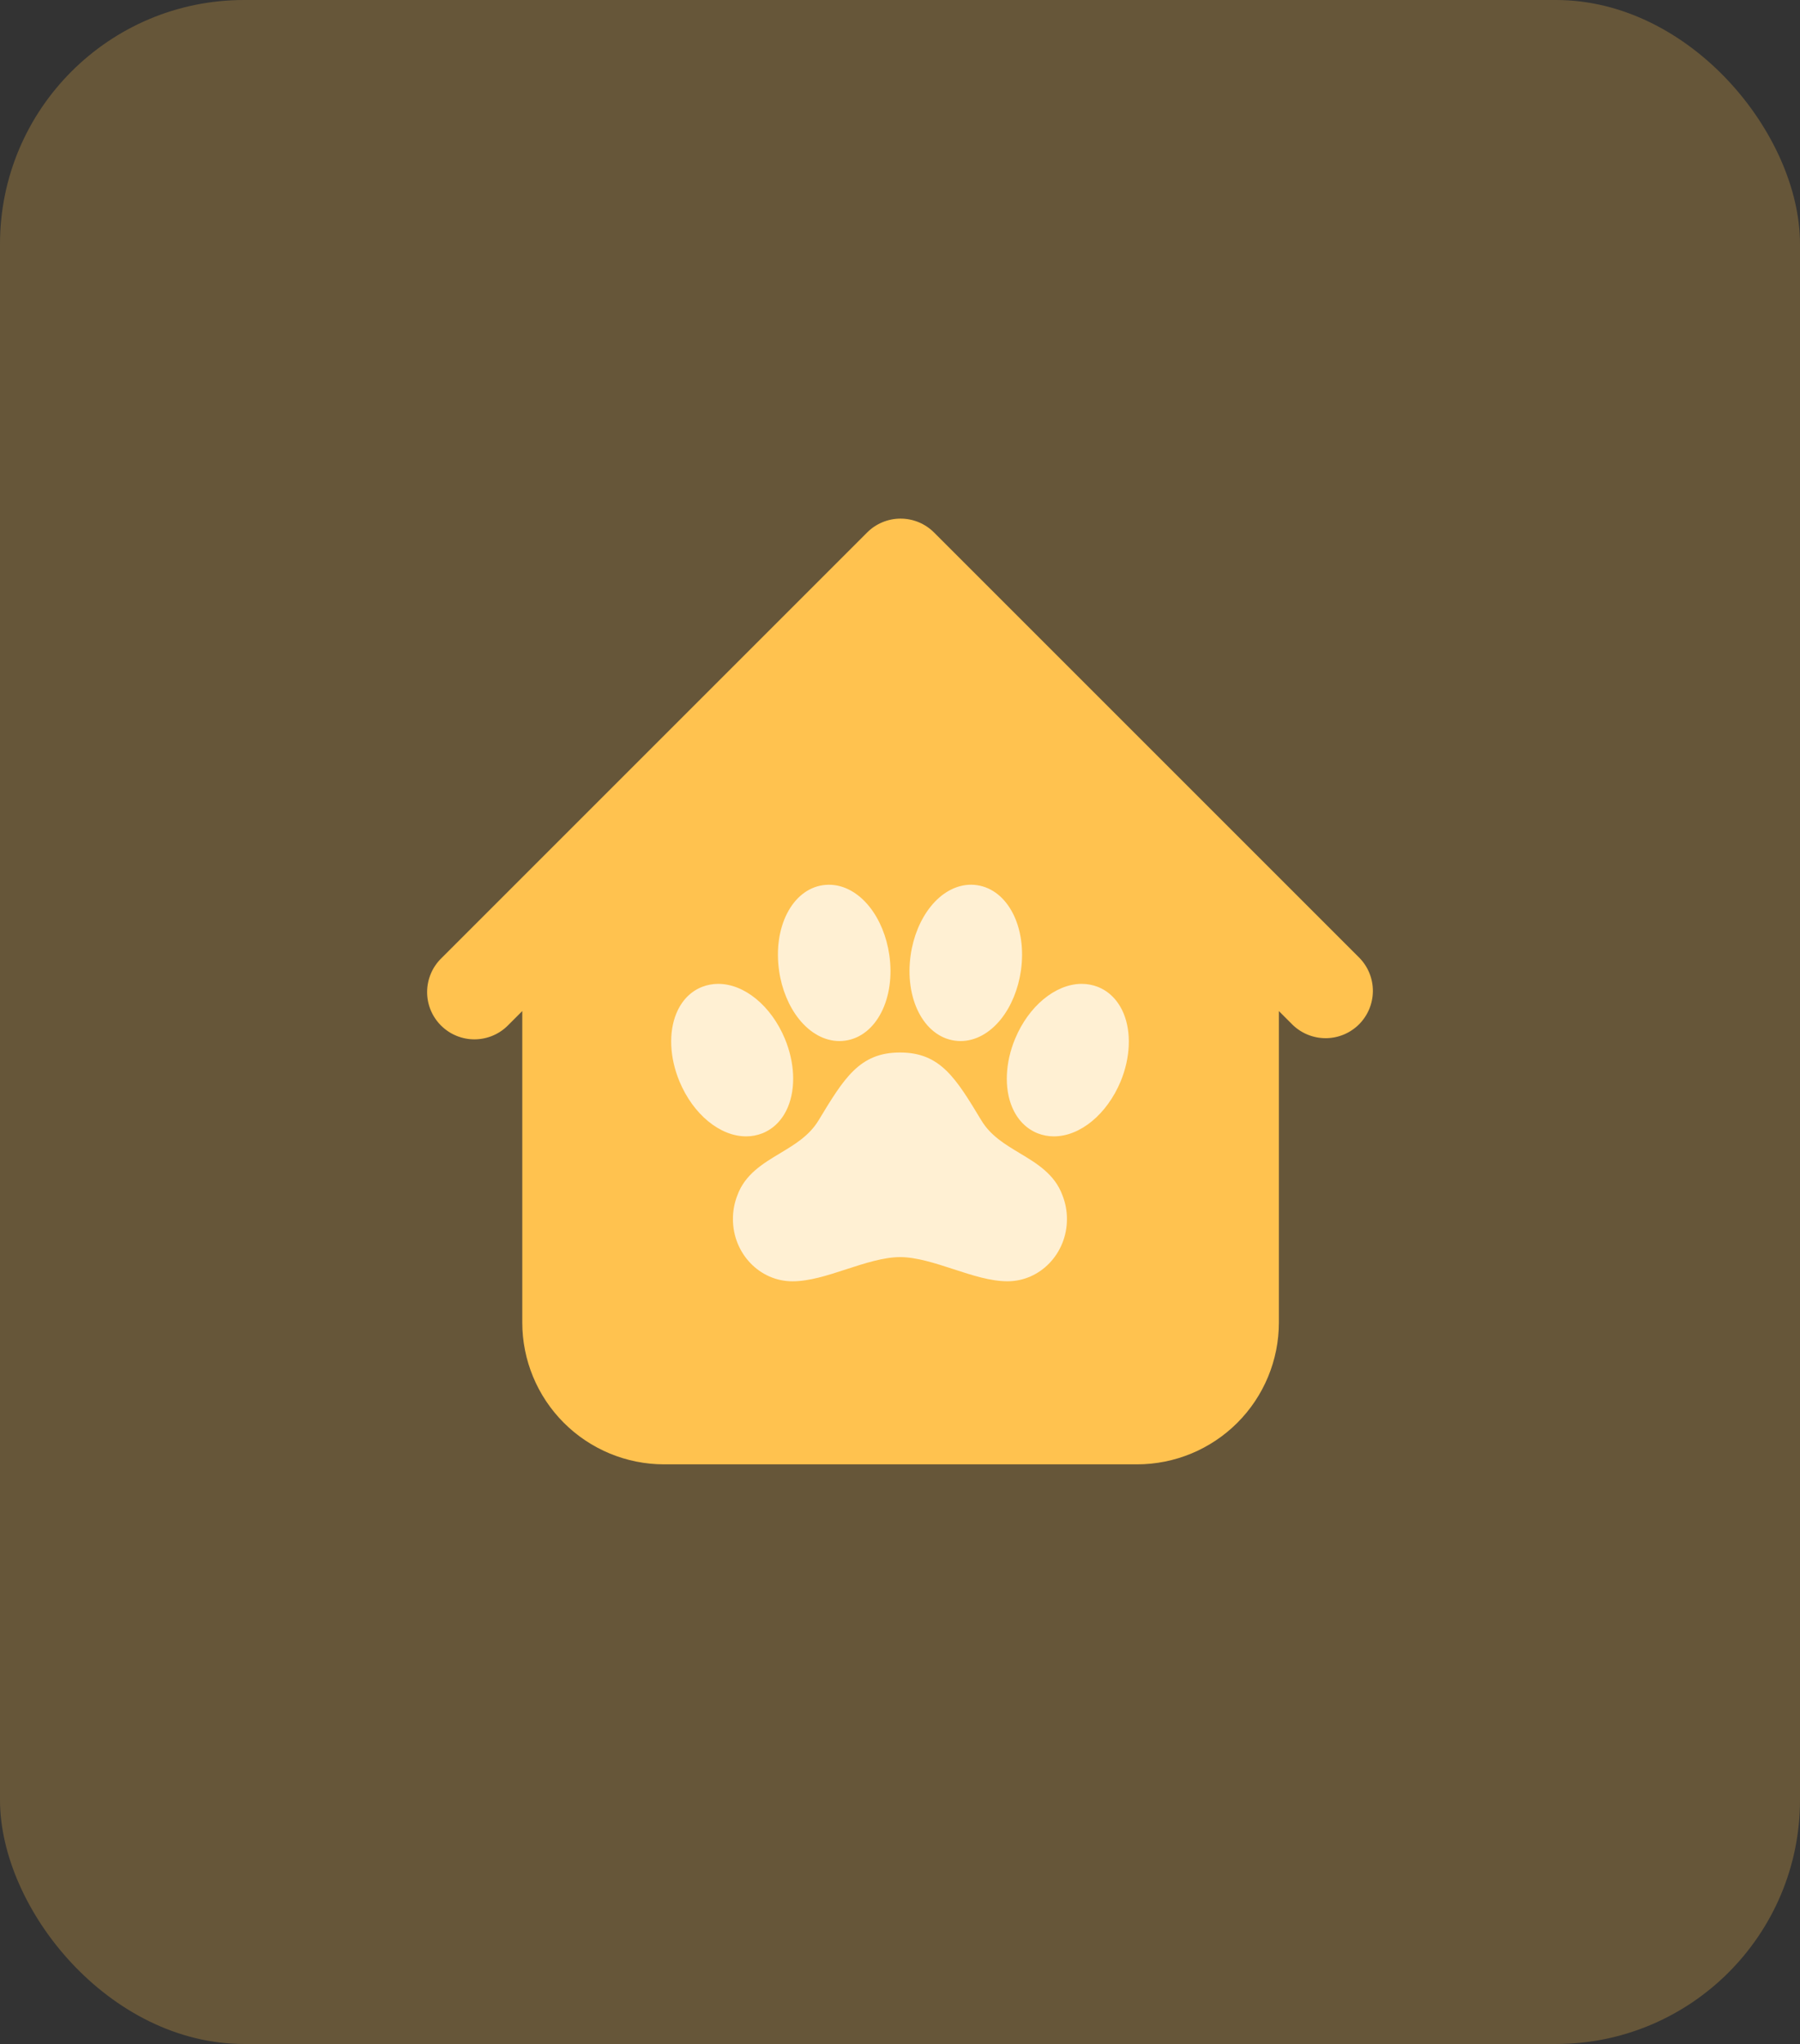 <svg width="59" height="67" viewBox="0 0 59 67" fill="none" xmlns="http://www.w3.org/2000/svg">
<rect x="0" y="0" width="59" height="67" fill="#333333" stroke="none"/>
<rect opacity="0.25" width="59" height="67" rx="8" fill="#FFC24F"/>
<path fill-rule="evenodd" clip-rule="evenodd" d="M30.615 17.454C30.324 17.163 29.93 17 29.519 17C29.108 17 28.714 17.163 28.423 17.454L17.573 28.304L14.473 31.404C14.325 31.547 14.207 31.718 14.126 31.907C14.045 32.096 14.002 32.3 14 32.505C13.998 32.711 14.037 32.915 14.115 33.106C14.193 33.296 14.309 33.469 14.454 33.615C14.6 33.76 14.773 33.876 14.963 33.953C15.154 34.031 15.358 34.071 15.563 34.069C15.769 34.067 15.973 34.024 16.162 33.943C16.351 33.862 16.522 33.744 16.665 33.596L17.119 33.142V43.35C17.119 44.583 17.609 45.766 18.481 46.638C19.353 47.51 20.536 48 21.769 48H37.269C38.502 48 39.685 47.51 40.557 46.638C41.429 45.766 41.919 44.583 41.919 43.35V33.142L42.373 33.596C42.666 33.878 43.057 34.034 43.464 34.031C43.87 34.027 44.259 33.864 44.546 33.577C44.833 33.289 44.996 32.901 45 32.494C45.004 32.088 44.847 31.696 44.565 31.404L30.615 17.454Z" fill="#FFC24F"/>
<path d="M36.826 33.211C36.652 32.799 36.364 32.502 35.992 32.352L35.987 32.35C35.818 32.284 35.638 32.25 35.456 32.25H35.436C34.584 32.263 33.715 32.986 33.273 34.05C32.949 34.828 32.912 35.665 33.174 36.289C33.347 36.701 33.636 36.998 34.009 37.148L34.013 37.149C34.183 37.216 34.363 37.25 34.545 37.249C35.404 37.249 36.282 36.526 36.732 35.448C37.053 34.671 37.088 33.835 36.826 33.211ZM33.424 37.8C32.933 37.505 32.469 37.226 32.166 36.724C31.329 35.337 30.824 34.5 29.5 34.5C28.176 34.5 27.669 35.337 26.831 36.724C26.527 37.226 26.062 37.506 25.57 37.802C25.005 38.141 24.421 38.492 24.169 39.182C24.072 39.43 24.022 39.696 24.024 39.963C24.024 41.086 24.899 42 25.974 42C26.529 42 27.119 41.808 27.744 41.604C28.345 41.409 28.966 41.207 29.503 41.207C30.04 41.207 30.659 41.409 31.258 41.604C31.881 41.807 32.469 41.999 33.025 41.999C34.099 41.999 34.972 41.085 34.972 39.962C34.973 39.694 34.923 39.429 34.824 39.18C34.572 38.49 33.988 38.139 33.424 37.8ZM26.187 33.402C26.559 33.868 27.031 34.125 27.516 34.125C27.582 34.125 27.648 34.12 27.714 34.11C28.725 33.962 29.356 32.727 29.149 31.298C29.062 30.697 28.831 30.138 28.5 29.723C28.128 29.257 27.656 29.001 27.171 29.001C27.105 29.001 27.039 29.006 26.973 29.015C25.962 29.164 25.331 30.398 25.538 31.827C25.624 32.427 25.856 32.986 26.187 33.402ZM31.286 34.11C31.352 34.12 31.418 34.125 31.484 34.125C31.97 34.125 32.441 33.868 32.813 33.402C33.144 32.986 33.374 32.427 33.462 31.827C33.669 30.398 33.038 29.164 32.026 29.015C31.961 29.005 31.895 29 31.829 29C31.344 29.001 30.871 29.257 30.5 29.723C30.169 30.138 29.937 30.697 29.851 31.299C29.644 32.727 30.275 33.962 31.286 34.11ZM24.986 37.149L24.991 37.148C25.364 36.998 25.652 36.701 25.825 36.289C26.087 35.664 26.05 34.828 25.727 34.05C25.279 32.974 24.401 32.25 23.542 32.25C23.36 32.25 23.18 32.284 23.011 32.35L23.006 32.352C22.634 32.5 22.346 32.798 22.173 33.21C21.911 33.835 21.948 34.671 22.272 35.449C22.72 36.526 23.598 37.249 24.456 37.249C24.637 37.25 24.817 37.216 24.986 37.149Z" fill="#FFF0D3"/>
</svg>
